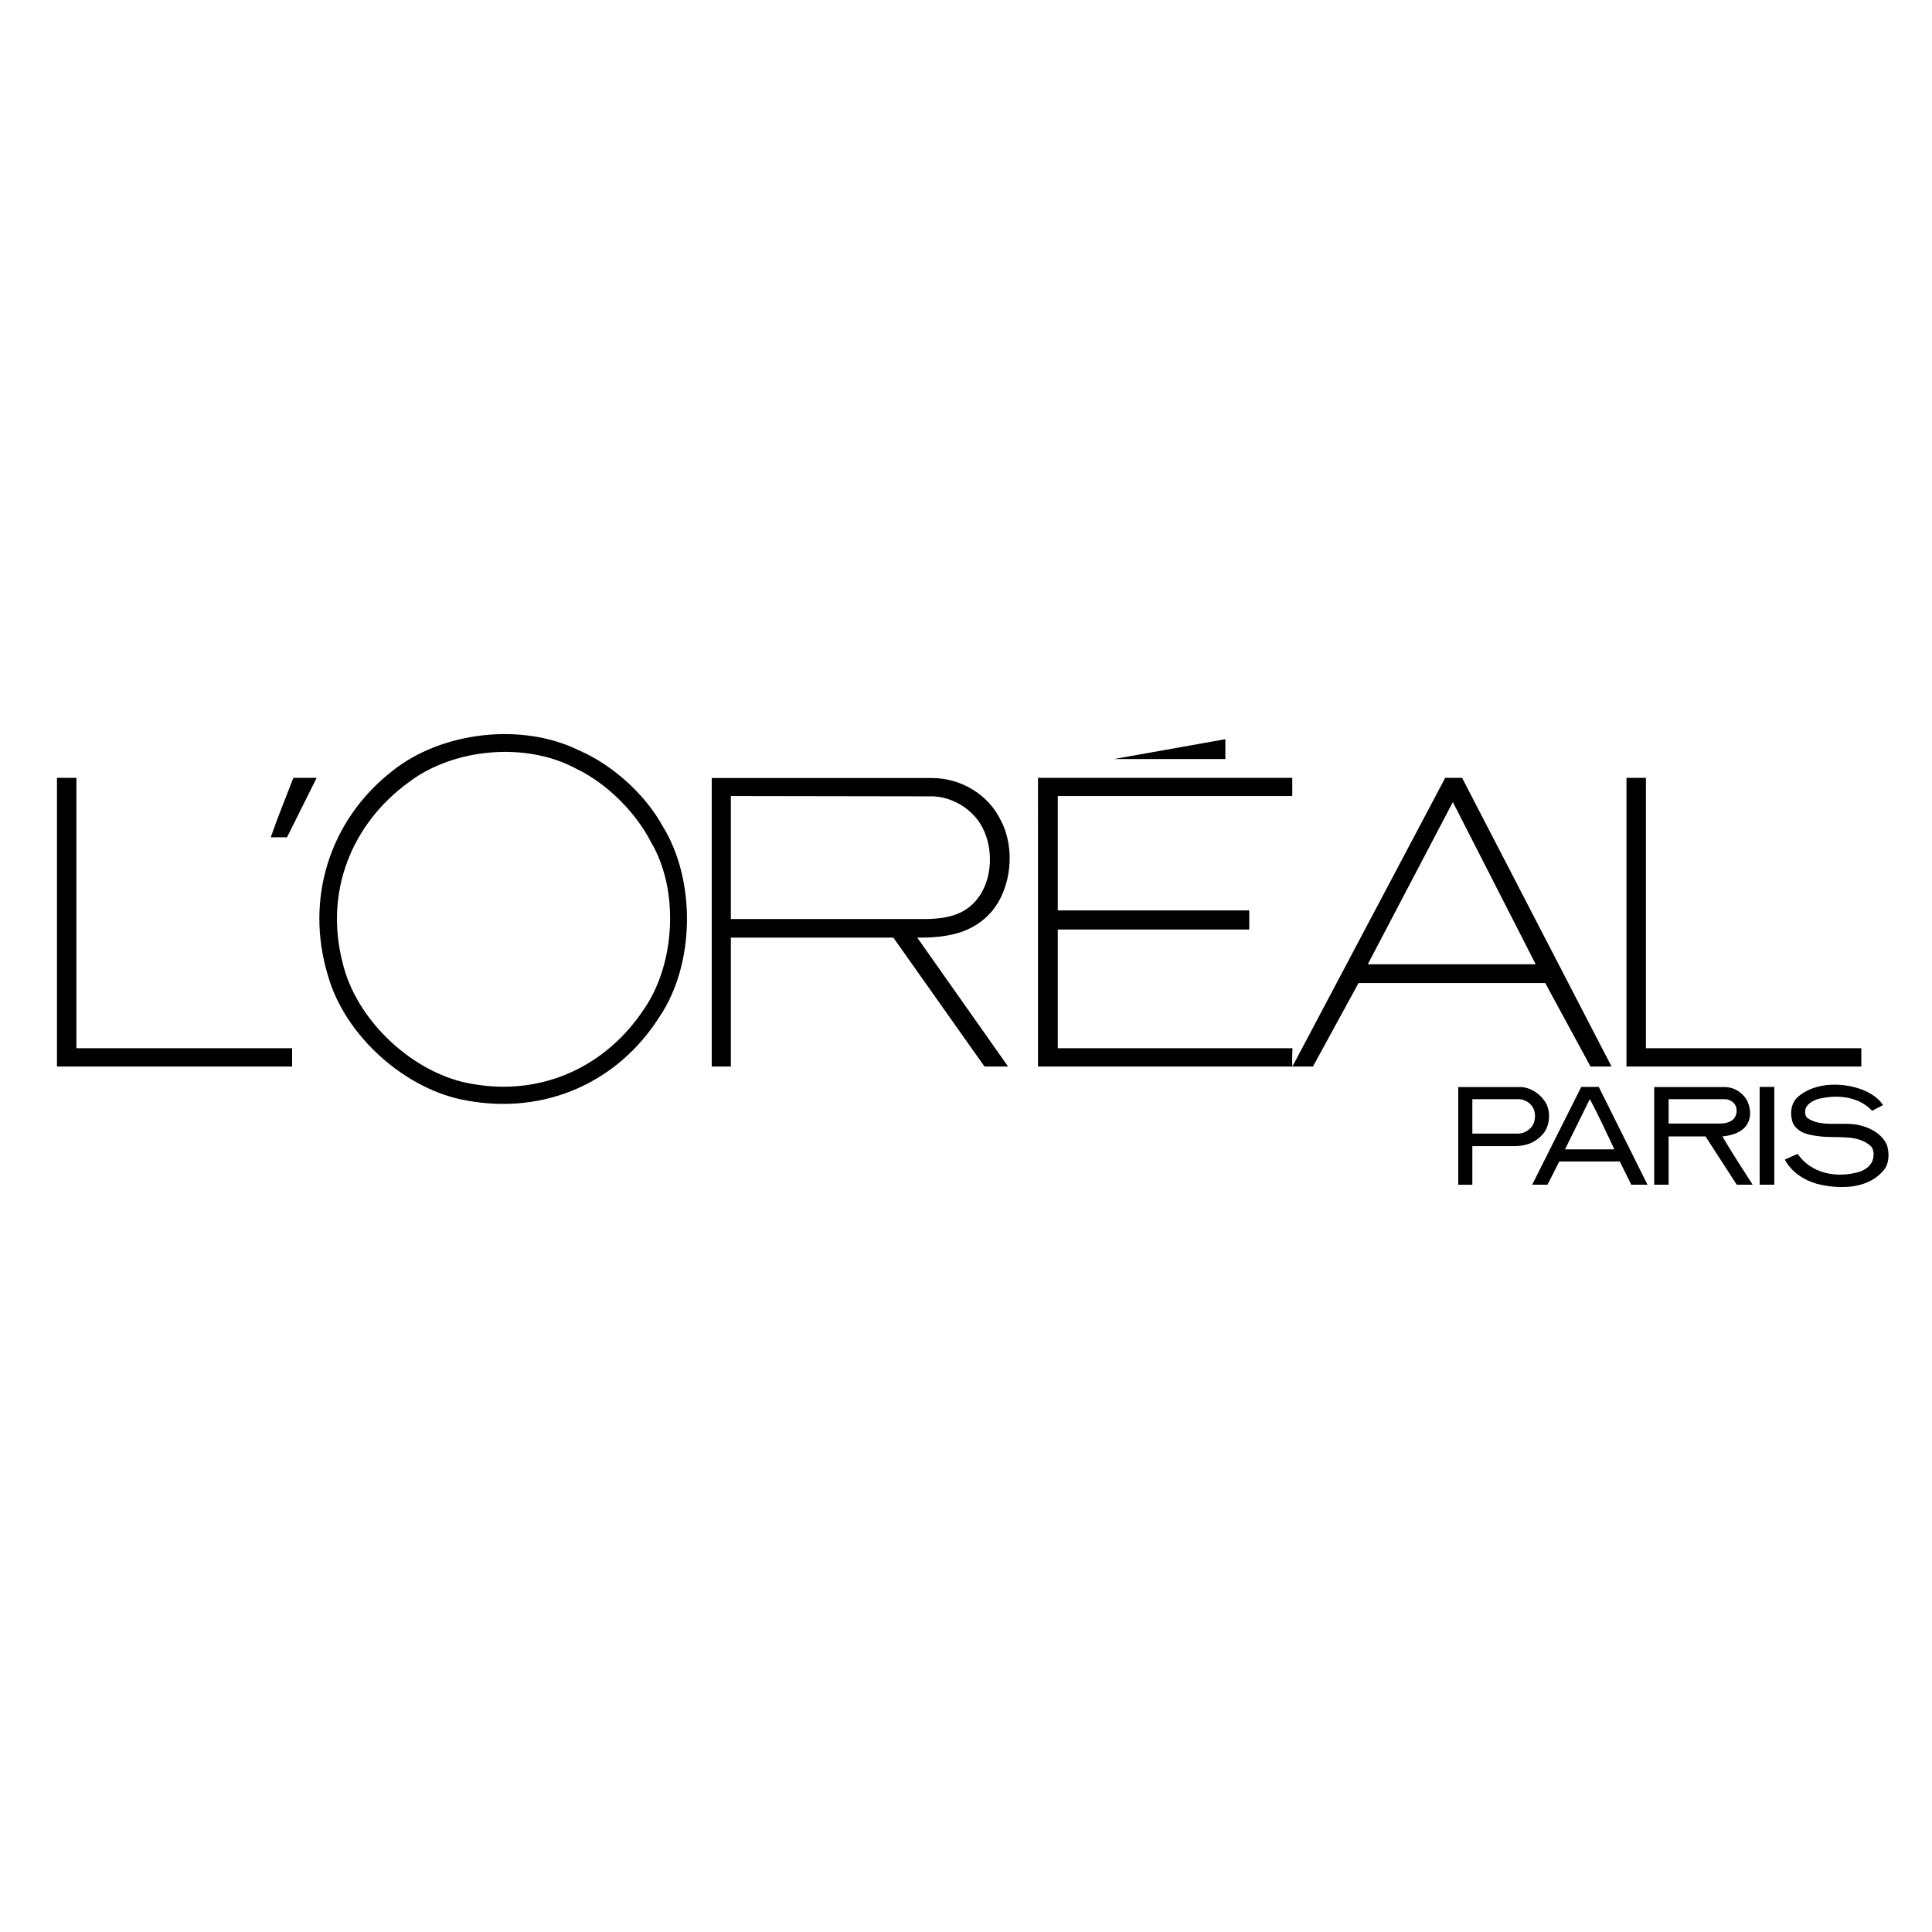 <?xml version="1.0" encoding="UTF-8"?> <svg xmlns="http://www.w3.org/2000/svg" width="2500" height="2500" viewBox="0 0 192.756 192.756"> <g fill-rule="evenodd" clip-rule="evenodd"> <path fill="#fff" d="M0 0h192.756v192.756H0V0z"></path> <path d="M66.083 82.376c3.37 5.404 3.274 13.795-.286 19.073-4.196 6.611-11.476 9.76-19.169 8.361-6.135-1.018-12.238-6.453-13.923-12.525-2.289-7.566.159-15.481 6.453-20.377 4.896-3.91 12.906-4.863 18.628-2.034 3.242 1.398 6.548 4.323 8.297 7.502zM122.254 75.732h-11.127l11.062-1.97h.065v1.97z"></path> <path d="M64.938 83.998c2.829 4.736 2.448 12.047-.604 16.561-3.814 5.85-10.236 8.807-17.134 7.598-5.881-.922-11.699-6.326-13.034-12.175-1.78-6.961.858-13.764 6.644-17.96 4.451-3.37 11.667-4.038 16.658-1.335 3.019 1.429 5.944 4.322 7.47 7.311z" fill="#fff"></path> <path d="M7.623 104.58h21.521v1.824H5.684V77.608h1.939v26.972zM28.635 83.537h-1.621c.667-1.939 1.494-3.958 2.257-5.929h2.32l-2.956 5.929zM92.976 77.624c2.808 0 5.627 1.574 6.899 4.275 1.43 2.734 1.049 6.676-.922 9.028-1.908 2.226-4.579 2.649-7.44 2.617l9.061 12.86H98.22l-9.091-12.86H72.917v12.86H71.01v-28.78h21.966zM128.93 79.42h-23.396v11.412h19.104v1.907h-19.104v11.841h23.412c0 .572-.064 1.252 0 1.824l15.242-28.796h1.686l14.908 28.796h-2.098l-4.514-8.324h-18.629l-4.545 8.324h-27.434V77.608h25.367v1.812h.001zM164.215 104.58h21.49v1.824h-23.43V77.608h1.94v26.972z"></path> <path d="M93.103 79.452c2.13.095 4.229 1.462 5.086 3.465.984 2.226.73 5.213-.891 7.025-1.24 1.367-2.893 1.685-4.641 1.748h-19.74V79.42l20.186.032zM136.463 96.205l8.488-16.182 8.266 16.182h-16.754z" fill="#fff"></path> <path d="M187.865 110.254l-1.08.574c-1.367-1.463-3.529-1.654-5.404-1.178-.508.16-1.176.51-1.271 1.113-.031.285 0 .572.191.764 1.365.984 3.4.381 5.055.699 1.111.223 2.287.795 2.859 1.906.287.699.287 1.781-.127 2.416-1.494 2.09-4.482 2.162-6.834 1.559-1.24-.35-2.543-1.178-3.18-2.416l1.271-.572c1.367 1.971 3.879 2.447 6.104 1.811.541-.158 1.145-.539 1.367-1.111.174-.498.16-1.08-.127-1.432-1.334-1.271-3.4-.795-5.15-1.016-1.018-.127-2.098-.287-2.637-1.271-.35-.828-.256-1.939.381-2.576 1.779-1.684 4.99-1.59 7.057-.572.592.329 1.144.698 1.525 1.302zM151.689 108.459c1.029 0 2.131.748 2.639 1.764.414.986.254 2.289-.508 3.053-.74.766-1.598 1.07-2.748 1.07h-4.176v3.857h-1.406v-9.744h6.199zM164.373 118.199h-1.621l-1.145-2.318h-6.039l-1.175 2.318h-1.528l4.897-9.756h1.748l4.863 9.756zM172.098 108.459c.867 0 1.654.461 2.162 1.256.318.572.479 1.43.223 2.098-.385 1.086-1.59 1.473-2.639 1.568.922 1.59 2.004 3.229 3.02 4.818h-1.588l-3.115-4.818h-3.682v4.818h-1.438v-9.74h7.057zM177.025 118.199h-1.463v-9.756h1.463v9.756z"></path> <path d="M151.531 109.666c.592 0 1.24.398 1.494 1.002.223.572.158 1.367-.287 1.844-.381.381-.754.588-1.367.588h-4.475v-3.434h4.635zM161.068 114.674h-4.928l2.479-5.023c.86 1.62 1.654 3.337 2.449 5.023zM172.098 109.666c.41 0 .955.271 1.113.779.127.414.031.891-.254 1.209-.383.35-.887.445-1.367.445h-5.111v-2.434h5.619v.001z" fill="#fff"></path> </g> </svg> 